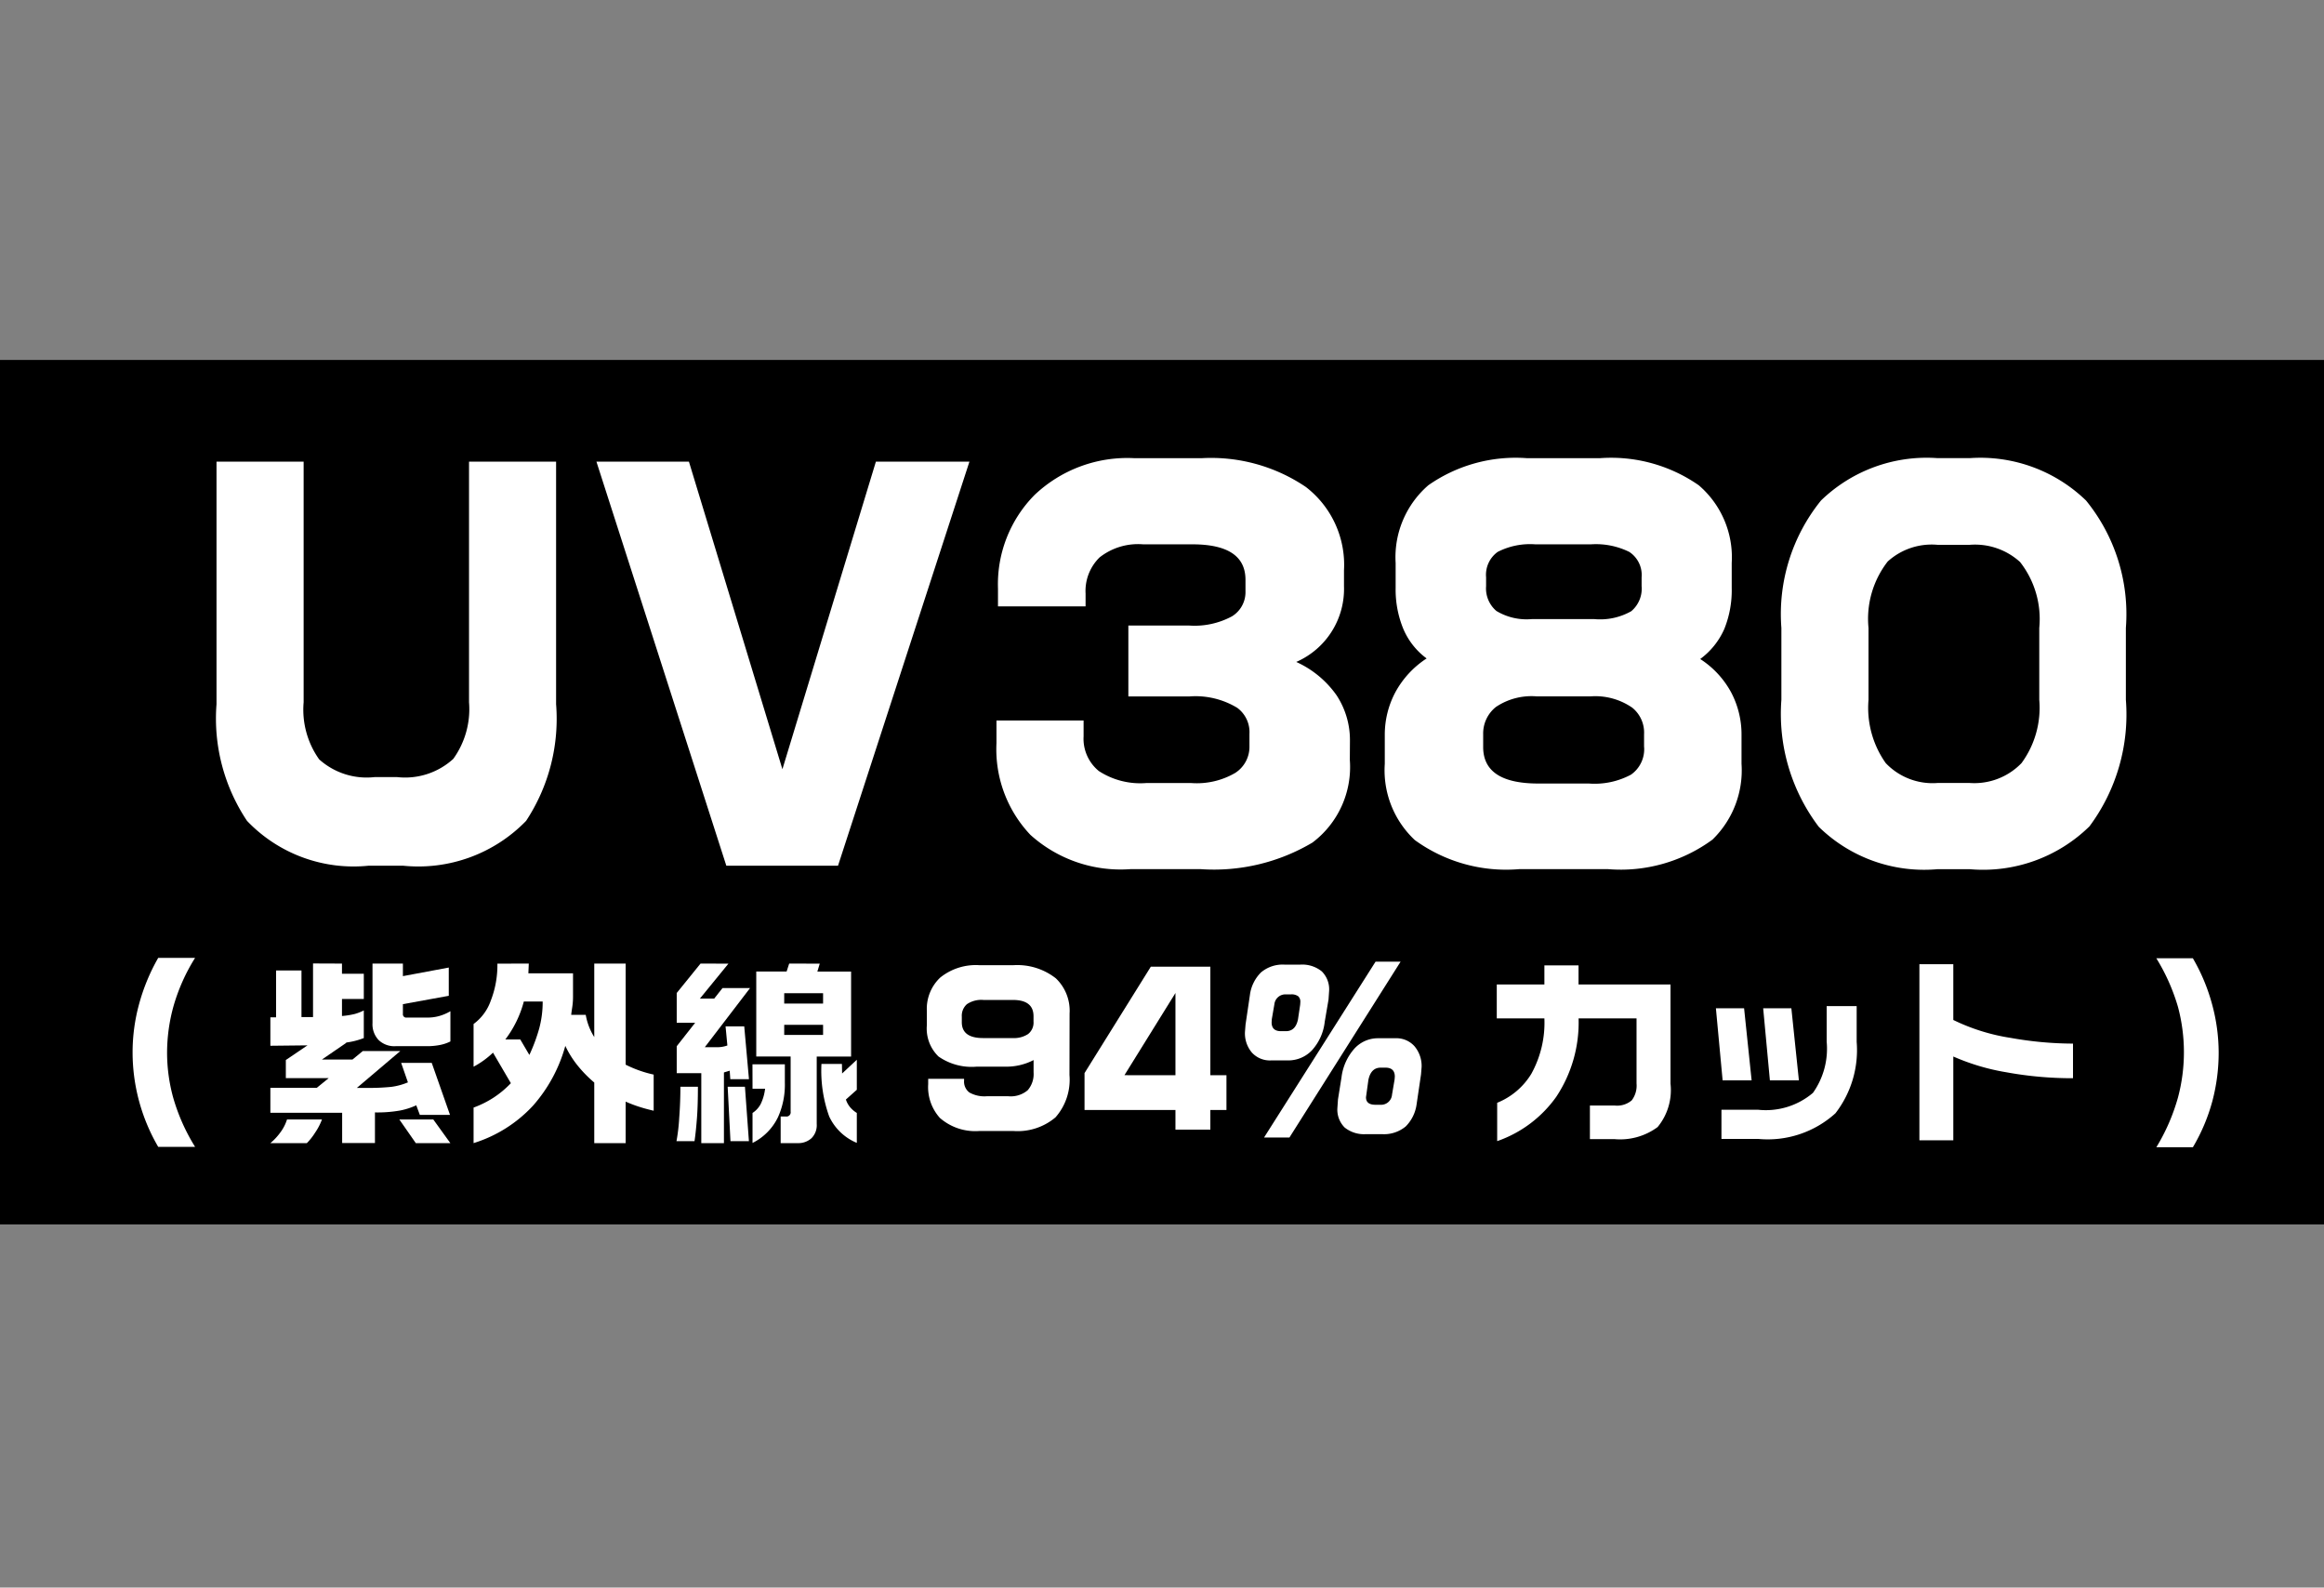 <svg xmlns="http://www.w3.org/2000/svg" width="39.823" height="27.2" viewBox="0 0 39.823 27.2">
  <rect x="0" y="0" width="39.823" height="27.2" fill="#808080" stroke="none"/>
  <defs>
    <style>
      .cls-1 {
        fill: none;
      }

      .cls-2 {
        fill: #fff;
      }
    </style>
  </defs>
  <g id="レイヤー_2" data-name="レイヤー 2">
    <g id="レイヤー_1-2" data-name="レイヤー 1">
      <g id="レイヤー_1-2-2" data-name="レイヤー 1-2">
        <rect class="cls-1" width="39.823" height="27.2"/>
      </g>
    </g>
    <g id="レイヤー_8" data-name="レイヤー 8">
      <g>
        <rect y="6.167" width="39.823" height="14.811"/>
        <g>
          <g>
            <path class="cls-2" d="M9.529,12.066a3.175,3.175,0,0,1-.514,1.998,2.573,2.573,0,0,1-2.108.768H6.316a2.523,2.523,0,0,1-2.083-.768,3.154,3.154,0,0,1-.523-1.998V7.909H5.203v4.123a1.469,1.469,0,0,0,.266.978,1.218,1.218,0,0,0,.949.304h.388a1.224,1.224,0,0,0,.961-.312,1.456,1.456,0,0,0,.27-.969V7.909H9.529Z"/>
            <path class="cls-2" d="M16.612,7.909,14.36,14.832H12.446L10.22,7.909h1.585l1.602,5.27,1.602-5.27Z"/>
            <path class="cls-2" d="M23.13,13.019a1.62,1.62,0,0,1-.641,1.417,3.306,3.306,0,0,1-1.914.455H19.369a2.308,2.308,0,0,1-1.712-.587,2.131,2.131,0,0,1-.582-1.572v-.388h1.493v.271a.714.714,0,0,0,.261.595,1.302,1.302,0,0,0,.81.206h.775a1.305,1.305,0,0,0,.751-.173.529.529,0,0,0,.245-.45v-.22a.516.516,0,0,0-.211-.447,1.379,1.379,0,0,0-.818-.194H19.335V10.717h1.037a1.35,1.35,0,0,0,.738-.157.485.485,0,0,0,.232-.425V9.933q0-.607-.911-.607h-.843a1.066,1.066,0,0,0-.746.224.804.804,0,0,0-.24.62v.219h-1.501v-.304a2.175,2.175,0,0,1,.628-1.606,2.309,2.309,0,0,1,1.708-.629h1.155a2.895,2.895,0,0,1,1.784.493,1.682,1.682,0,0,1,.654,1.429v.271a1.365,1.365,0,0,1-.818,1.298,1.701,1.701,0,0,1,.692.573,1.396,1.396,0,0,1,.228.784Z"/>
            <path class="cls-2" d="M29.842,13.086a1.655,1.655,0,0,1-.498,1.299,2.656,2.656,0,0,1-1.788.506H26.031a2.662,2.662,0,0,1-1.787-.498,1.637,1.637,0,0,1-.515-1.307V12.589a1.548,1.548,0,0,1,.177-.721,1.601,1.601,0,0,1,.54-.587,1.22,1.22,0,0,1-.401-.51,1.765,1.765,0,0,1-.13-.696V9.646a1.631,1.631,0,0,1,.56-1.332,2.609,2.609,0,0,1,1.691-.464h1.248a2.628,2.628,0,0,1,1.695.464,1.625,1.625,0,0,1,.565,1.332v.43a1.769,1.769,0,0,1-.127.7,1.278,1.278,0,0,1-.413.515,1.566,1.566,0,0,1,.531.573,1.546,1.546,0,0,1,.177.726Zm-1.67-.287v-.219a.548.548,0,0,0-.202-.455,1.113,1.113,0,0,0-.717-.194h-.919a1.093,1.093,0,0,0-.7.181.579.579,0,0,0-.219.468v.219q0,.625.944.625h.868a1.316,1.316,0,0,0,.721-.152A.532.532,0,0,0,28.173,12.799Zm-.042-2.756V9.891a.473.473,0,0,0-.211-.435,1.29,1.29,0,0,0-.658-.13h-.953a1.217,1.217,0,0,0-.645.13.483.483,0,0,0-.198.435v.152a.506.506,0,0,0,.177.425,1.006,1.006,0,0,0,.607.139h1.071a1.082,1.082,0,0,0,.632-.135A.503.503,0,0,0,28.13,10.043Z"/>
            <path class="cls-2" d="M36.428,11.99a3.21,3.21,0,0,1-.624,2.168,2.605,2.605,0,0,1-2.049.734h-.557a2.58,2.58,0,0,1-2.032-.726,3.201,3.201,0,0,1-.641-2.176V10.759A3.095,3.095,0,0,1,31.204,8.575a2.601,2.601,0,0,1,1.994-.726h.557A2.604,2.604,0,0,1,35.745,8.575a3.082,3.082,0,0,1,.683,2.183Zm-1.484,0V10.759a1.585,1.585,0,0,0-.329-1.13,1.148,1.148,0,0,0-.86-.295h-.557a1.121,1.121,0,0,0-.851.286A1.6,1.6,0,0,0,32.018,10.759v1.231a1.638,1.638,0,0,0,.295,1.084,1.107,1.107,0,0,0,.885.341h.557a1.123,1.123,0,0,0,.885-.341A1.604,1.604,0,0,0,34.944,11.99Z"/>
          </g>
          <g>
            <path class="cls-2" d="M3.343,19.649H2.711a3.214,3.214,0,0,1-.439-1.619,3.125,3.125,0,0,1,.111-.826,3.381,3.381,0,0,1,.328-.793h.632a3.23,3.23,0,0,0-.366.814,2.978,2.978,0,0,0-.114.805,2.901,2.901,0,0,0,.102.766A3.324,3.324,0,0,0,3.343,19.649Z"/>
            <path class="cls-2" d="M5.86,16.509v.174h.374v.432H5.86v.292a1.37,1.37,0,0,0,.216-.034.828.828,0,0,0,.158-.061v.473a1.286,1.286,0,0,1-.32.079h.024l-.422.289h.524l.177-.146h.643l-.745.632H6.275a3.843,3.843,0,0,0,.431-.018,1.109,1.109,0,0,0,.284-.077L6.874,18.21h.524l.313.891h-.517l-.061-.164a1.211,1.211,0,0,1-.281.09,2.236,2.236,0,0,1-.427.032v.524H5.863v-.518H4.633v-.428h.796l.204-.166H4.898v-.31l.371-.251-.636.007v-.487h.098v-.803h.435v.799h.198v-.919Zm-.343,2.671a1.045,1.045,0,0,1-.119.228,1.024,1.024,0,0,1-.14.177H4.633a1.009,1.009,0,0,0,.173-.186.734.734,0,0,0,.112-.219ZM6.904,16.509v.215l.786-.147v.484L6.904,17.204v.166a.057.057,0,0,0,.065.064h.354a.733.733,0,0,0,.197-.025.813.813,0,0,0,.198-.084v.518a.695.695,0,0,1-.187.062,1.133,1.133,0,0,1-.214.019H6.778a.387.387,0,0,1-.291-.106.393.393,0,0,1-.104-.289V16.509ZM7.425,19.18l.292.405H7.125l-.282-.405Z"/>
            <path class="cls-2" d="M9.061,16.509l-.007.167H9.819v.401a1.194,1.194,0,0,1-.014.184c-.009.059-.015.101-.017.126H10.037a1.053,1.053,0,0,0,.146.381V16.509h.538v1.732a2.049,2.049,0,0,0,.48.17v.619c-.082-.019-.162-.04-.24-.065a2.29,2.29,0,0,1-.24-.091v.711H10.183v-1.038a2.123,2.123,0,0,1-.28-.285,1.666,1.666,0,0,1-.216-.343,2.581,2.581,0,0,1-.555,1.026,2.327,2.327,0,0,1-1.017.64v-.609a1.691,1.691,0,0,0,.345-.172,1.668,1.668,0,0,0,.294-.246l-.306-.523a1.514,1.514,0,0,1-.333.241v-.732a.835.835,0,0,0,.294-.398,1.671,1.671,0,0,0,.114-.636Zm-.401,1.3h.255l.156.265a2.94,2.94,0,0,0,.167-.447,1.738,1.738,0,0,0,.061-.468H8.976A1.853,1.853,0,0,1,8.659,17.809Z"/>
            <path class="cls-2" d="M11.959,18.619c0,.208-.005.386-.016.532s-.024.279-.042.4h-.309a3.187,3.187,0,0,0,.047-.402c.014-.186.02-.363.02-.53Zm.523-2.109-.489.599h.245l.143-.181h.472l-.776,1.014h.204a.518.518,0,0,0,.183-.03l-.031-.327h.32l.081.905h-.32l-.01-.146-.099.03v1.211h-.388V18.387h-.421v-.462l.316-.402h-.316v-.51l.408-.504Zm.283,2.109.068.932h-.316l-.048-.932Zm.129-.384h.555v.319a1.35,1.35,0,0,1-.119.589.955.955,0,0,1-.435.439v-.514a.411.411,0,0,0,.14-.153.807.807,0,0,0,.075-.262h-.215Zm1.153-1.725-.041.136h.578v1.456h-.589V19.258a.313.313,0,0,1-.09.243.334.334,0,0,1-.236.084h-.292v-.456h.089a.072.072,0,0,0,.082-.082v-.946h-.589V16.645H13.479l.044-.136Zm-.609.684h.666v-.177h-.666Zm0,.537h.666v-.173h-.666Zm.989.497.003.164.252-.235v.514l-.187.167a.391.391,0,0,0,.075.135.484.484,0,0,0,.112.095V19.581a.904.904,0,0,1-.473-.452,2.314,2.314,0,0,1-.133-.901Z"/>
            <path class="cls-2" d="M18.326,18.418a.974.974,0,0,1-.24.726,1.005,1.005,0,0,1-.726.233h-.575a.921.921,0,0,1-.68-.224.79.79,0,0,1-.2-.579V18.483h.615v.03a.234.234,0,0,0,.09.204.526.526,0,0,0,.298.065h.371a.448.448,0,0,0,.332-.104.422.422,0,0,0,.1-.305v-.211a1.012,1.012,0,0,1-.483.113h-.493a.992.992,0,0,1-.653-.174.665.665,0,0,1-.2-.533v-.252a.734.734,0,0,1,.23-.568.972.972,0,0,1,.678-.211h.568a1.07,1.07,0,0,1,.735.225.768.768,0,0,1,.235.602Zm-.616-.916v-.091c0-.186-.118-.279-.354-.279h-.504a.441.441,0,0,0-.284.073.264.264,0,0,0-.087.213v.095q0,.272.364.272H17.353a.44.44,0,0,0,.264-.069A.249.249,0,0,0,17.71,17.503Z"/>
            <path class="cls-2" d="M21.016,19.017h-.276v.337h-.598v-.337H18.584v-.632l1.136-1.823h1.02v1.86h.276Zm-.874-.595V17.013l-.874,1.408Z"/>
            <path class="cls-2" d="M22.775,16.979l-.01.146-.065.381a.867.867,0,0,1-.223.493.559.559,0,0,1-.406.169h-.289a.418.418,0,0,1-.33-.134.51.51,0,0,1-.119-.352l.01-.128.075-.507a.666.666,0,0,1,.189-.386.575.575,0,0,1,.407-.134h.265a.531.531,0,0,1,.371.116A.433.433,0,0,1,22.775,16.979Zm1.225-.503-1.905,3.013h-.435l1.911-3.013Zm-1.718.694a.128.128,0,0,0-.035-.1.194.194,0,0,0-.131-.033h-.075a.19.19,0,0,0-.204.17l-.044.255-.003.055c0,.1.054.15.16.15h.085q.166,0,.207-.204l.037-.248ZM24.36,18.282l-.01.126-.075.507a.665.665,0,0,1-.187.384.583.583,0,0,1-.412.132h-.266a.529.529,0,0,1-.369-.114.432.432,0,0,1-.124-.335l.01-.146.061-.382a.903.903,0,0,1,.225-.493.546.546,0,0,1,.405-.173h.292a.416.416,0,0,1,.328.137A.524.524,0,0,1,24.36,18.282Zm-.459.164c0-.102-.053-.154-.16-.154H23.659c-.111,0-.182.07-.211.211l-.041.296c0,.087.054.129.164.129h.082a.188.188,0,0,0,.2-.173l.044-.259Z"/>
            <path class="cls-2" d="M28.625,18.567a.994.994,0,0,1-.221.743,1.081,1.081,0,0,1-.745.206h-.415v-.575h.425a.388.388,0,0,0,.291-.088.416.416,0,0,0,.083-.289v-1.116h-.993A2.302,2.302,0,0,1,26.669,18.789a2.075,2.075,0,0,1-1.014.762v-.657a1.218,1.218,0,0,0,.585-.496,1.808,1.808,0,0,0,.224-.95H25.648v-.581h.816v-.327h.585v.327H28.625Z"/>
            <path class="cls-2" d="M30.015,18.51h-.497L29.403,17.275h.483ZM31.815,17.85a1.768,1.768,0,0,1-.364,1.224,1.728,1.728,0,0,1-1.323.439H29.498v-.5h.626a1.247,1.247,0,0,0,.942-.289,1.308,1.308,0,0,0,.235-.878v-.608h.514Zm-.99.66h-.497L30.213,17.275h.483Z"/>
            <path class="cls-2" d="M35.522,18.473a6.263,6.263,0,0,1-1.143-.102,3.793,3.793,0,0,1-.908-.27v1.436h-.581V16.52h.581v.955a3.424,3.424,0,0,0,.983.307,6.148,6.148,0,0,0,1.068.098Z"/>
            <path class="cls-2" d="M38.018,18.037a3.242,3.242,0,0,1-.107.825,3.162,3.162,0,0,1-.335.794h-.626a3.401,3.401,0,0,0,.371-.853,3.009,3.009,0,0,0,0-1.551,3.394,3.394,0,0,0-.371-.834h.626a3.241,3.241,0,0,1,.33.791A3.164,3.164,0,0,1,38.018,18.037Z"/>
          </g>
        </g>
      </g>
    </g>
  </g>
</svg>
